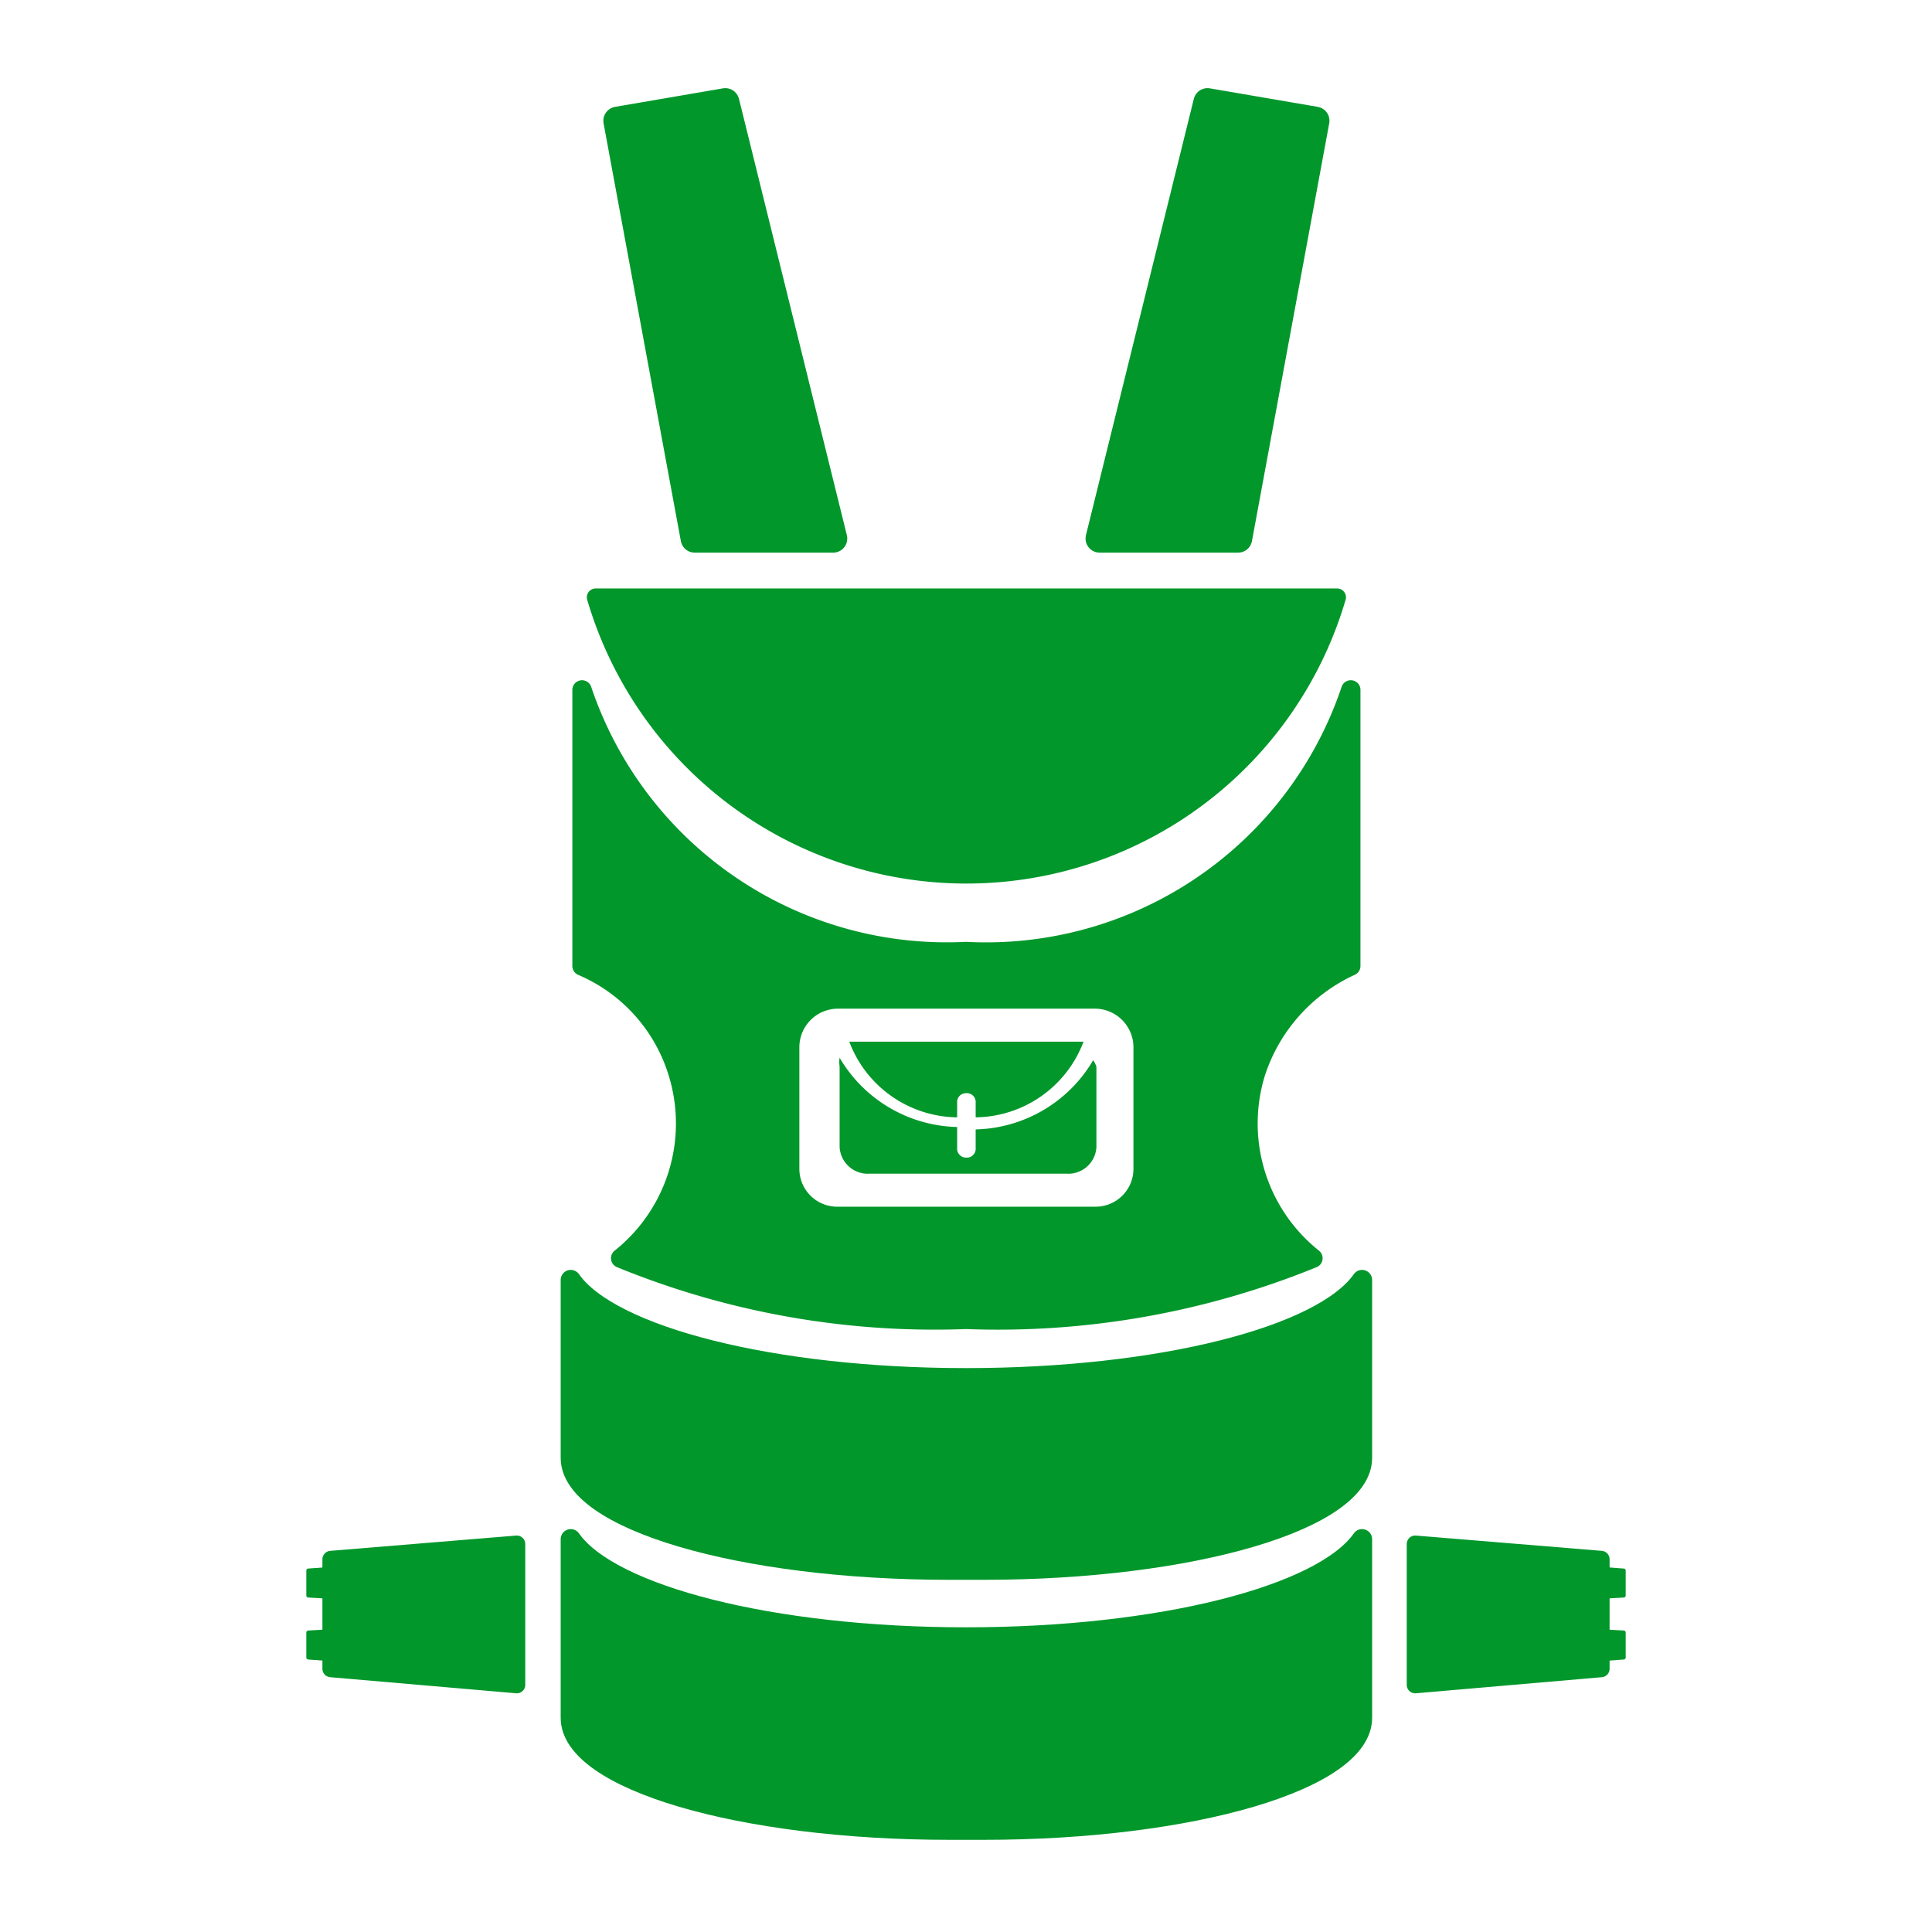<svg xmlns="http://www.w3.org/2000/svg" viewBox="0 0 24 24"><defs><style>.cls-1,.cls-2,.cls-3,.cls-4,.cls-5,.cls-6,.cls-7{fill:#01972b;}.cls-1,.cls-2,.cls-4,.cls-5,.cls-6,.cls-7{stroke:#01972b;stroke-linejoin:round;}.cls-1{stroke-width:0.22px;}.cls-2{stroke-width:0.25px;}.cls-4{stroke-width:0.21px;}.cls-5{stroke-width:0.05px;}.cls-6{stroke-linecap:round;stroke-width:0.24px;}.cls-7{stroke-width:0.35px;}</style></defs><title>AVC</title><g id="Pictos_AVC_-_ACTIVITES" data-name="Pictos AVC - ACTIVITES"><g id="ACTIVITES_Voyage_Voyage-Bébé_Porte-Bébé"><path class="cls-1" d="M7.4,7.42a4.8,4.8,0,0,0,9.21,0Z"/><path class="cls-2" d="M12,17.12c-2.41,0-4.42-.52-4.91-1.22v2.21c0,.77,2.11,1.39,4.7,1.39h.43c2.59,0,4.7-.62,4.7-1.39V15.9C16.43,16.6,14.42,17.12,12,17.12Z"/><path class="cls-2" d="M12,20.34c-2.41,0-4.42-.52-4.91-1.22v2.22c0,.77,2.11,1.39,4.7,1.39h.43c2.59,0,4.7-.62,4.7-1.39V19.12C16.43,19.82,14.42,20.34,12,20.34Z"/><path class="cls-3" d="M10.55,12.94a1.45,1.45,0,0,0,1.34.94v-.2a.11.11,0,0,1,.11-.1.11.11,0,0,1,.12.1v.2a1.45,1.45,0,0,0,1.34-.94Z"/><path class="cls-3" d="M13.58,13.17a1.74,1.74,0,0,1-1.46.86v.25a.11.11,0,0,1-.12.1.11.11,0,0,1-.11-.1V14a1.74,1.74,0,0,1-1.46-.86.36.36,0,0,0,0,.11v1a.35.35,0,0,0,.37.33h2.45a.35.35,0,0,0,.37-.33v-1A.36.36,0,0,0,13.58,13.17Z"/><polygon class="cls-4" points="17.58 20.93 19.89 20.73 19.89 19.37 17.58 19.18 17.58 20.93"/><polygon class="cls-5" points="19.48 19.86 20.17 19.82 20.17 19.51 19.48 19.46 19.48 19.86"/><polygon class="cls-5" points="19.48 20.64 20.17 20.59 20.17 20.28 19.48 20.24 19.48 20.64"/><polygon class="cls-4" points="6.42 20.93 4.11 20.73 4.11 19.37 6.42 19.18 6.42 20.93"/><polygon class="cls-5" points="4.52 19.86 3.83 19.82 3.83 19.51 4.52 19.46 4.52 19.86"/><polygon class="cls-5" points="4.52 20.64 3.83 20.59 3.83 20.28 4.52 20.24 4.52 20.64"/><path class="cls-6" d="M16.78,12V8.57A4.78,4.78,0,0,1,12,11.82,4.78,4.78,0,0,1,7.23,8.57V12a2.11,2.11,0,0,1,1.19,1.32,2.14,2.14,0,0,1-.71,2.31,10.29,10.29,0,0,0,4.29.76,10.36,10.36,0,0,0,4.31-.76,2.14,2.14,0,0,1-.71-2.31A2.21,2.21,0,0,1,16.78,12ZM14.2,14.52a.59.59,0,0,1-.6.59H10.41a.59.59,0,0,1-.6-.59V13a.6.6,0,0,1,.6-.59H13.6a.6.6,0,0,1,.6.59Z"/><polygon class="cls-7" points="13.66 6.69 15 1.27 16.34 1.5 15.38 6.69 13.66 6.69"/><polygon class="cls-7" points="10.35 6.69 9.01 1.27 7.67 1.5 8.63 6.69 10.35 6.69"/></g></g></svg>